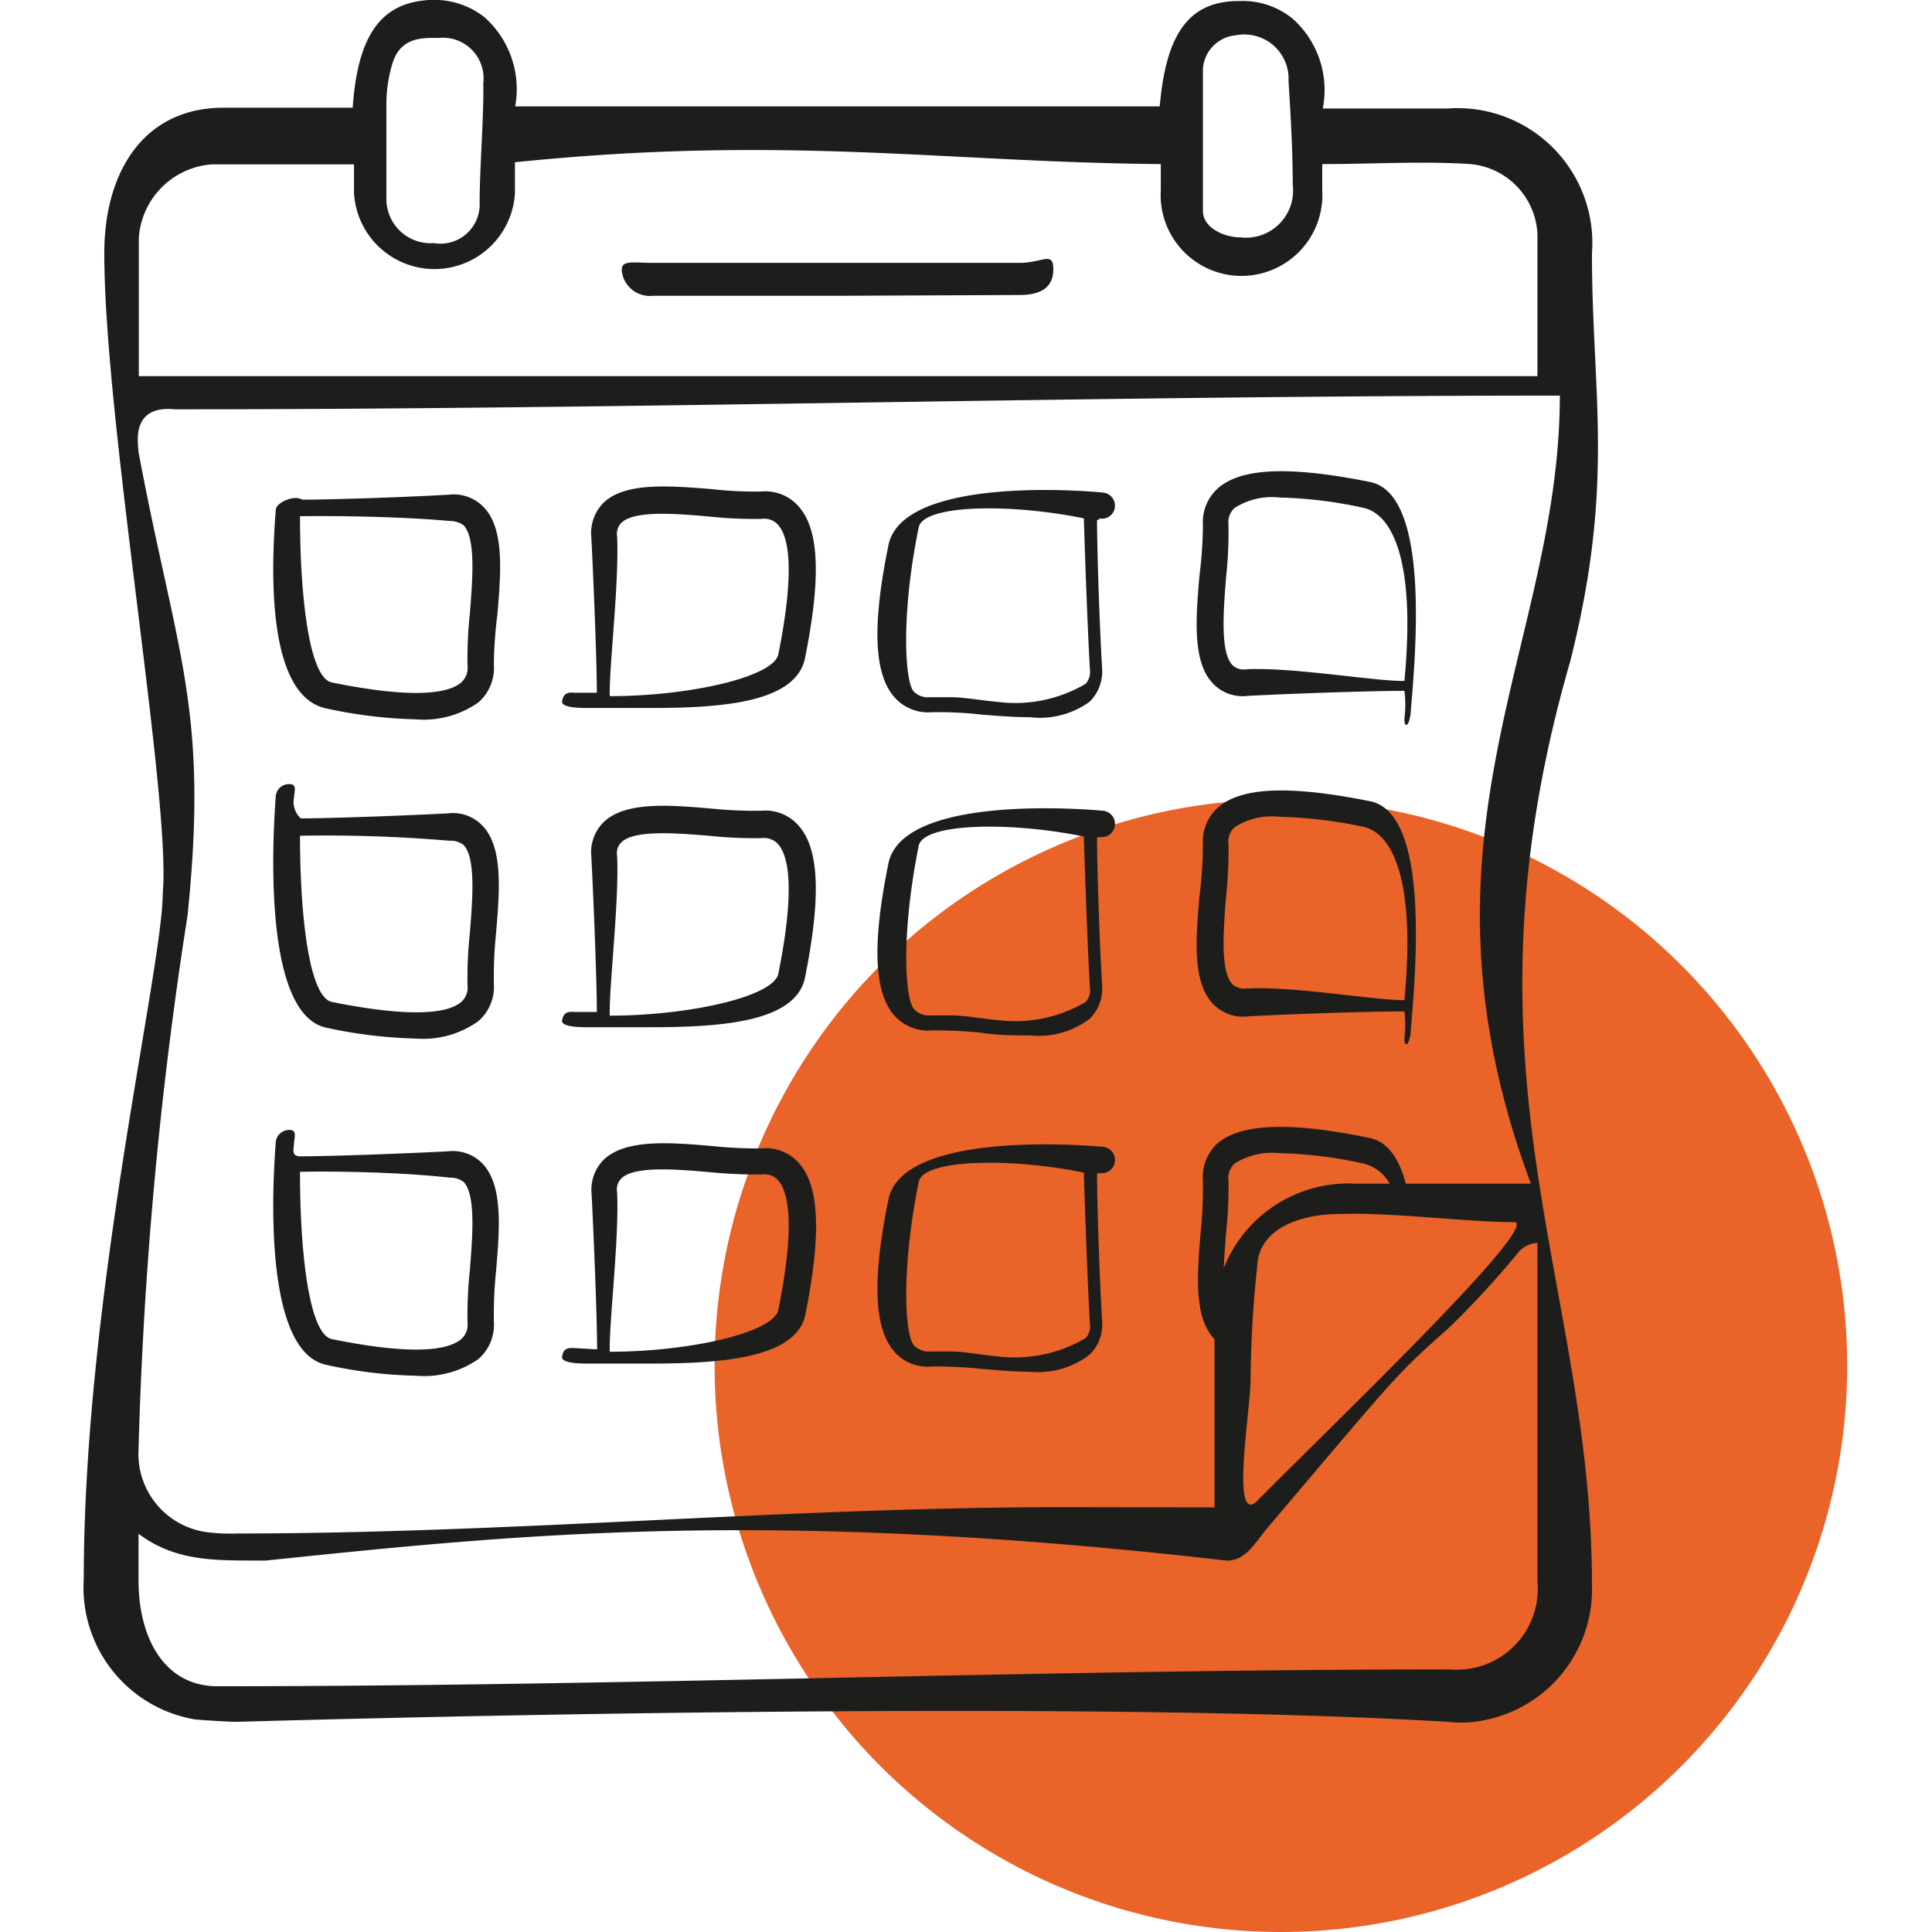 <svg id="Ebene_1" data-name="Ebene 1" xmlns="http://www.w3.org/2000/svg" width="80.00" height="80.00" viewBox="0 0 66.91 73.35"><defs><style>.cls-1{fill:#ea6328;}.cls-2{fill:#1d1e1c;}</style></defs><circle class="cls-1" cx="45.41" cy="51.85" r="21.5"/><path class="cls-2" d="M77.3,66.14c-15.51-.93-45.65,0-46,0s-1.56-.08-1.62-.1a5.08,5.08,0,0,1-4.17-5.32c0-10.73,3-23.18,3-26.06.32-3.52-2.23-18-2.22-24.29,0-3,1.44-5.49,4.49-5.51h4.4l.54,0C35.91,2.1,36.8.87,38.63.77a3.09,3.09,0,0,1,2.09.65,3.66,3.66,0,0,1,1.17,3.39H66.36c.24-2.78,1.12-4,3-4a3,3,0,0,1,2.07.69,3.63,3.63,0,0,1,1.12,3.39h4.73a5.12,5.12,0,0,1,5.49,5.5c0,5.36.88,8.71-.82,15.47-4.54,15.71.83,23.6.82,35.09a5.06,5.06,0,0,1-4,5.11A4.29,4.29,0,0,1,77.3,66.14ZM68.44,58V51.08a5.09,5.09,0,0,1,5.37-5.37h6.64c-4.92-13.21,1.1-20.41,1.1-29.92-17.7,0-34.86.52-52.58.52-1.73-.17-1.38,1.37-1.38,1.63,1.46,7.75,2.67,9.74,1.86,17.59a158.26,158.26,0,0,0-1.86,20.26,3,3,0,0,0,2.59,3.15,7.27,7.27,0,0,0,1.15.05c10.46,0,20.93-1,31.4-1Zm-26.56-51c0,.38,0,.74,0,1.1a3.06,3.06,0,0,1-6.11,0c0-.35,0-.7,0-1.09H33.32c-1,0-2,0-2.94,0A3,3,0,0,0,27.6,9.81c0,.75,0,1.49,0,2.24v3h53.1c0-1.83,0-3.61,0-5.39A2.8,2.8,0,0,0,78.16,7c-1.85-.12-3.72,0-5.63,0v1a3.07,3.07,0,1,1-6.13,0v-1C58.18,6.93,52.11,5.88,41.88,6.93ZM27.59,59v1.79c0,2.09.93,4,3,4,15.5,0,31.3-.64,46.79-.64A3.07,3.07,0,0,0,80.7,60.8V49.88c0-.18,0-1.74,0-1.92a1,1,0,0,0-.76.4,33.84,33.84,0,0,1-2.63,2.85c-2,1.77-1.9,1.72-6.87,7.58-.46.54-.8,1.23-1.53,1.23-17.46-2-26.88-1-36.51,0C30.74,60,29.08,60.13,27.59,59ZM70,57.81C72.78,55,80.7,47.42,79.85,47.17c-1.85,0-4.69-.38-6.64-.31-1.48,0-3.1.53-3.15,2a42.41,42.41,0,0,0-.25,4.27C69.81,54.25,69.07,58.54,70,57.81ZM37,4.71V8.37A1.68,1.68,0,0,0,38.8,10a1.49,1.49,0,0,0,1.74-1.54c0-1.34.16-3.21.14-4.55A1.54,1.54,0,0,0,39,2.21c-.58,0-1.47-.07-1.78,1A5.31,5.31,0,0,0,37,4.71Zm31,.87V7c0,.64,0,1.14,0,1.78s.81,1,1.41,1a1.79,1.79,0,0,0,2-2c0-1.29-.08-2.65-.16-3.94a1.68,1.68,0,0,0-2-1.73A1.37,1.37,0,0,0,68,3.39C68,4,68,4.94,68,5.58Z" transform="translate(-25.55 -0.77)"/><path class="cls-2" d="M54.13,12h-7A1.08,1.08,0,0,1,46,11.32c-.25-.74.25-.57,1.12-.57H61.05c.85,0,1.26-.45,1.27.22s-.41,1-1.29,1Z" transform="translate(-25.55 -0.77)"/><path class="cls-2" d="M38.11,28.08a18,18,0,0,1-3.38-.41c-2.36-.48-2.08-5.6-1.93-7.54,0-.27.69-.59,1-.39,1.11,0,3.87-.09,5.59-.19a1.57,1.57,0,0,1,1.3.47c.8.82.66,2.49.52,4.11A16.26,16.26,0,0,0,41.08,26a1.74,1.74,0,0,1-.59,1.44A3.61,3.61,0,0,1,38.11,28.08Zm-4.39-7.71c0,3,.34,6.14,1.21,6.31,3.29.67,4.48.37,4.91,0a.73.73,0,0,0,.24-.63,16.1,16.1,0,0,1,.09-2c.1-1.27.23-2.84-.24-3.34a.92.92,0,0,0-.53-.16C37.45,20.37,34.8,20.35,33.72,20.37Z" transform="translate(-25.55 -0.77)"/><path class="cls-2" d="M46.92,27.65c-1,0-1.7,0-2.25,0-.27,0-1.05,0-1-.26s.17-.35.46-.32l.86,0c0-1.11-.12-4.18-.21-5.9a1.64,1.64,0,0,1,.46-1.31c.82-.79,2.5-.65,4.12-.52a14.31,14.31,0,0,0,1.88.09,1.67,1.67,0,0,1,1.43.59c.77.89.83,2.72.22,5.75C52.52,27.51,49.51,27.65,46.92,27.65Zm-1.44-.45c3,0,6.22-.72,6.4-1.59.66-3.28.37-4.48,0-4.9a.69.69,0,0,0-.63-.24,16.18,16.18,0,0,1-2-.09c-1.26-.11-2.84-.24-3.33.24a.61.61,0,0,0-.16.53C45.84,22.92,45.45,26.12,45.48,27.2Z" transform="translate(-25.55 -0.77)"/><path class="cls-2" d="M61.43,28c-.59,0-1.22-.05-1.84-.1a14.39,14.39,0,0,0-1.88-.09,1.7,1.7,0,0,1-1.44-.59c-.76-.89-.83-2.72-.21-5.75.48-2.37,6.2-2.18,8.14-2a.5.5,0,0,1,.46.53.49.49,0,0,1-.54.46c-.25,0,.11.06-.14.05,0,1.12.09,3.87.19,5.59a1.62,1.62,0,0,1-.47,1.31A3.22,3.22,0,0,1,61.43,28Zm-3-.76c.51,0,1.2.13,1.8.18a5.26,5.26,0,0,0,3.32-.69.68.68,0,0,0,.16-.53c-.1-1.77-.2-4.67-.23-5.75-2.77-.57-6.09-.53-6.27.34C56.55,24,56.67,26.53,57,27a.75.75,0,0,0,.63.24Z" transform="translate(-25.55 -0.77)"/><path class="cls-2" d="M75.72,28.29c-.07,0-.07-.15-.07-.24a4.08,4.08,0,0,0,0-1.05h-.13c-1.11,0-4.11.1-5.83.19a1.55,1.55,0,0,1-1.3-.46c-.8-.82-.66-2.5-.52-4.12A16.09,16.09,0,0,0,68,20.72a1.73,1.73,0,0,1,.59-1.43c.89-.76,2.72-.83,5.76-.22,2.36.48,1.68,6.92,1.53,8.85C75.83,28.18,75.78,28.29,75.72,28.29Zm-4.8-8.63a2.63,2.63,0,0,0-1.71.39.72.72,0,0,0-.24.63,15.87,15.87,0,0,1-.09,2c-.1,1.27-.23,2.85.24,3.34a.61.61,0,0,0,.53.16c1.77-.09,4.95.47,6,.44.48-5.09-.69-6.39-1.56-6.57A16.35,16.35,0,0,0,70.92,19.66Z" transform="translate(-25.55 -0.77)"/><path class="cls-2" d="M38.11,40.2a18,18,0,0,1-3.38-.41C32.37,39.31,32.65,33,32.8,31a.5.5,0,0,1,.53-.46c.28,0,.18.26.16.53a.84.84,0,0,0,.26.77c1.11,0,3.87-.1,5.59-.19a1.54,1.54,0,0,1,1.3.46c.8.82.66,2.5.52,4.12a16.09,16.09,0,0,0-.08,1.88,1.73,1.73,0,0,1-.59,1.43A3.61,3.61,0,0,1,38.11,40.2Zm-4.39-7.7c0,3,.34,6.13,1.21,6.31,3.29.66,4.48.37,4.91,0a.72.72,0,0,0,.24-.63,16.1,16.1,0,0,1,.09-2c.1-1.26.23-2.84-.24-3.33a.79.79,0,0,0-.53-.16A55.26,55.26,0,0,0,33.72,32.5Z" transform="translate(-25.55 -0.77)"/><path class="cls-2" d="M46.92,39.77c-1,0-1.7,0-2.25,0-.27,0-1.05,0-1-.26s.17-.35.46-.32l.86,0c0-1.11-.12-4.18-.21-5.9a1.61,1.61,0,0,1,.46-1.3c.82-.8,2.5-.66,4.12-.52a16.09,16.09,0,0,0,1.88.08,1.67,1.67,0,0,1,1.43.59c.77.89.83,2.72.22,5.76C52.52,39.63,49.51,39.77,46.92,39.77Zm-1.44-.44c3,0,6.22-.72,6.4-1.59.66-3.29.37-4.48,0-4.91a.72.72,0,0,0-.63-.24,16.18,16.18,0,0,1-2-.09c-1.26-.1-2.84-.23-3.33.25a.58.58,0,0,0-.16.52C45.84,35,45.45,38.24,45.48,39.33Z" transform="translate(-25.55 -0.77)"/><path class="cls-2" d="M61.43,40.08c-.59,0-1.22,0-1.84-.1a16.39,16.39,0,0,0-1.88-.09,1.72,1.72,0,0,1-1.44-.58c-.76-.9-.83-2.72-.21-5.76.48-2.37,6.2-2.17,8.14-2a.5.5,0,0,1,.46.54.5.5,0,0,1-.54.46c-.25,0,.11.06-.14,0,0,1.12.09,3.88.19,5.6a1.61,1.61,0,0,1-.47,1.3A3.22,3.22,0,0,1,61.43,40.08Zm-3-.76c.51,0,1.2.13,1.8.18a5.26,5.26,0,0,0,3.32-.69.66.66,0,0,0,.16-.53c-.1-1.76-.2-4.67-.23-5.75-2.77-.57-6.09-.52-6.27.35-.66,3.28-.54,5.78-.18,6.2a.75.75,0,0,0,.63.24Z" transform="translate(-25.55 -0.77)"/><path class="cls-2" d="M75.72,40.41c-.07,0-.07-.15-.07-.24a4,4,0,0,0,0-1h-.13c-1.11,0-4.11.09-5.83.19a1.58,1.58,0,0,1-1.3-.47c-.8-.82-.66-2.49-.52-4.11A16.26,16.26,0,0,0,68,32.85a1.74,1.74,0,0,1,.59-1.44c.89-.76,2.72-.83,5.76-.22,2.36.48,1.68,6.92,1.53,8.85C75.83,40.31,75.78,40.41,75.72,40.41Zm-4.8-8.63a2.63,2.63,0,0,0-1.71.39.73.73,0,0,0-.24.63,16.1,16.1,0,0,1-.09,2c-.1,1.27-.23,2.84.24,3.34a.68.68,0,0,0,.53.16c1.77-.1,4.95.46,6,.44.48-5.1-.69-6.4-1.56-6.58A17.17,17.17,0,0,0,70.92,31.78Z" transform="translate(-25.55 -0.77)"/><path class="cls-2" d="M38.11,53a17.2,17.2,0,0,1-3.38-.41c-2.36-.48-2.08-6.52-1.93-8.46a.51.51,0,0,1,.53-.46c.28,0,.18.26.16.54s-.08.46.26.46c1.11,0,3.87-.1,5.59-.19a1.57,1.57,0,0,1,1.3.46c.8.82.66,2.5.52,4.12a16.17,16.17,0,0,0-.08,1.88,1.72,1.72,0,0,1-.59,1.43A3.61,3.61,0,0,1,38.11,53Zm-4.39-7.7c0,3,.34,6.13,1.21,6.31,3.29.67,4.48.37,4.91,0a.72.72,0,0,0,.24-.63,16,16,0,0,1,.09-2c.1-1.27.23-2.85-.24-3.34a.85.85,0,0,0-.53-.16C37.45,45.26,34.8,45.23,33.72,45.26Z" transform="translate(-25.55 -0.77)"/><path class="cls-2" d="M46.92,52.54c-1,0-1.7,0-2.25,0-.27,0-1.05,0-1-.27s.17-.34.46-.32L45,52c0-1.11-.12-4.18-.21-5.9a1.62,1.62,0,0,1,.46-1.3c.82-.79,2.5-.66,4.12-.52a16.29,16.29,0,0,0,1.88.09,1.66,1.66,0,0,1,1.43.58c.77.89.83,2.72.22,5.76C52.52,52.39,49.51,52.54,46.92,52.54Zm-1.44-.45c3,0,6.22-.72,6.4-1.59.66-3.28.37-4.48,0-4.91a.69.69,0,0,0-.63-.23,18.39,18.39,0,0,1-2-.09c-1.26-.11-2.84-.24-3.33.24a.6.6,0,0,0-.16.53C45.84,47.8,45.45,51,45.48,52.09Z" transform="translate(-25.55 -0.77)"/><path class="cls-2" d="M61.43,52.85c-.59,0-1.22-.06-1.84-.11a16.39,16.39,0,0,0-1.88-.09,1.67,1.67,0,0,1-1.44-.58c-.76-.89-.83-2.72-.21-5.76.48-2.37,6.2-2.17,8.14-2a.5.5,0,0,1,.46.54.5.5,0,0,1-.54.46c-.25,0,.11.06-.14,0,0,1.11.09,3.87.19,5.59a1.6,1.6,0,0,1-.47,1.3A3.22,3.22,0,0,1,61.43,52.85Zm-3-.77c.51,0,1.2.14,1.8.19a5.32,5.32,0,0,0,3.32-.7.66.66,0,0,0,.16-.53c-.1-1.76-.2-4.67-.23-5.75-2.77-.57-6.09-.52-6.27.35-.66,3.28-.54,5.78-.18,6.21a.78.78,0,0,0,.63.23Z" transform="translate(-25.55 -0.77)"/><path class="cls-2" d="M69.78,51.07h-.13a.64.64,0,0,1-.53-.16c-.47-.49-.34-2.07-.24-3.34a16.1,16.1,0,0,0,.09-2,.73.73,0,0,1,.24-.63,2.69,2.69,0,0,1,1.71-.39,16.53,16.53,0,0,1,3.2.4,1.55,1.55,0,0,1,1,.82h.6c-.26-1-.69-1.66-1.41-1.8-3-.62-4.87-.55-5.76.21A1.75,1.75,0,0,0,68,45.61a16.26,16.26,0,0,1-.08,1.88c-.14,1.62-.28,3.3.52,4.12a1.61,1.61,0,0,0,1.3.46c.1,0,0,0,.07,0Z" transform="translate(-25.55 -0.77)"/></svg>